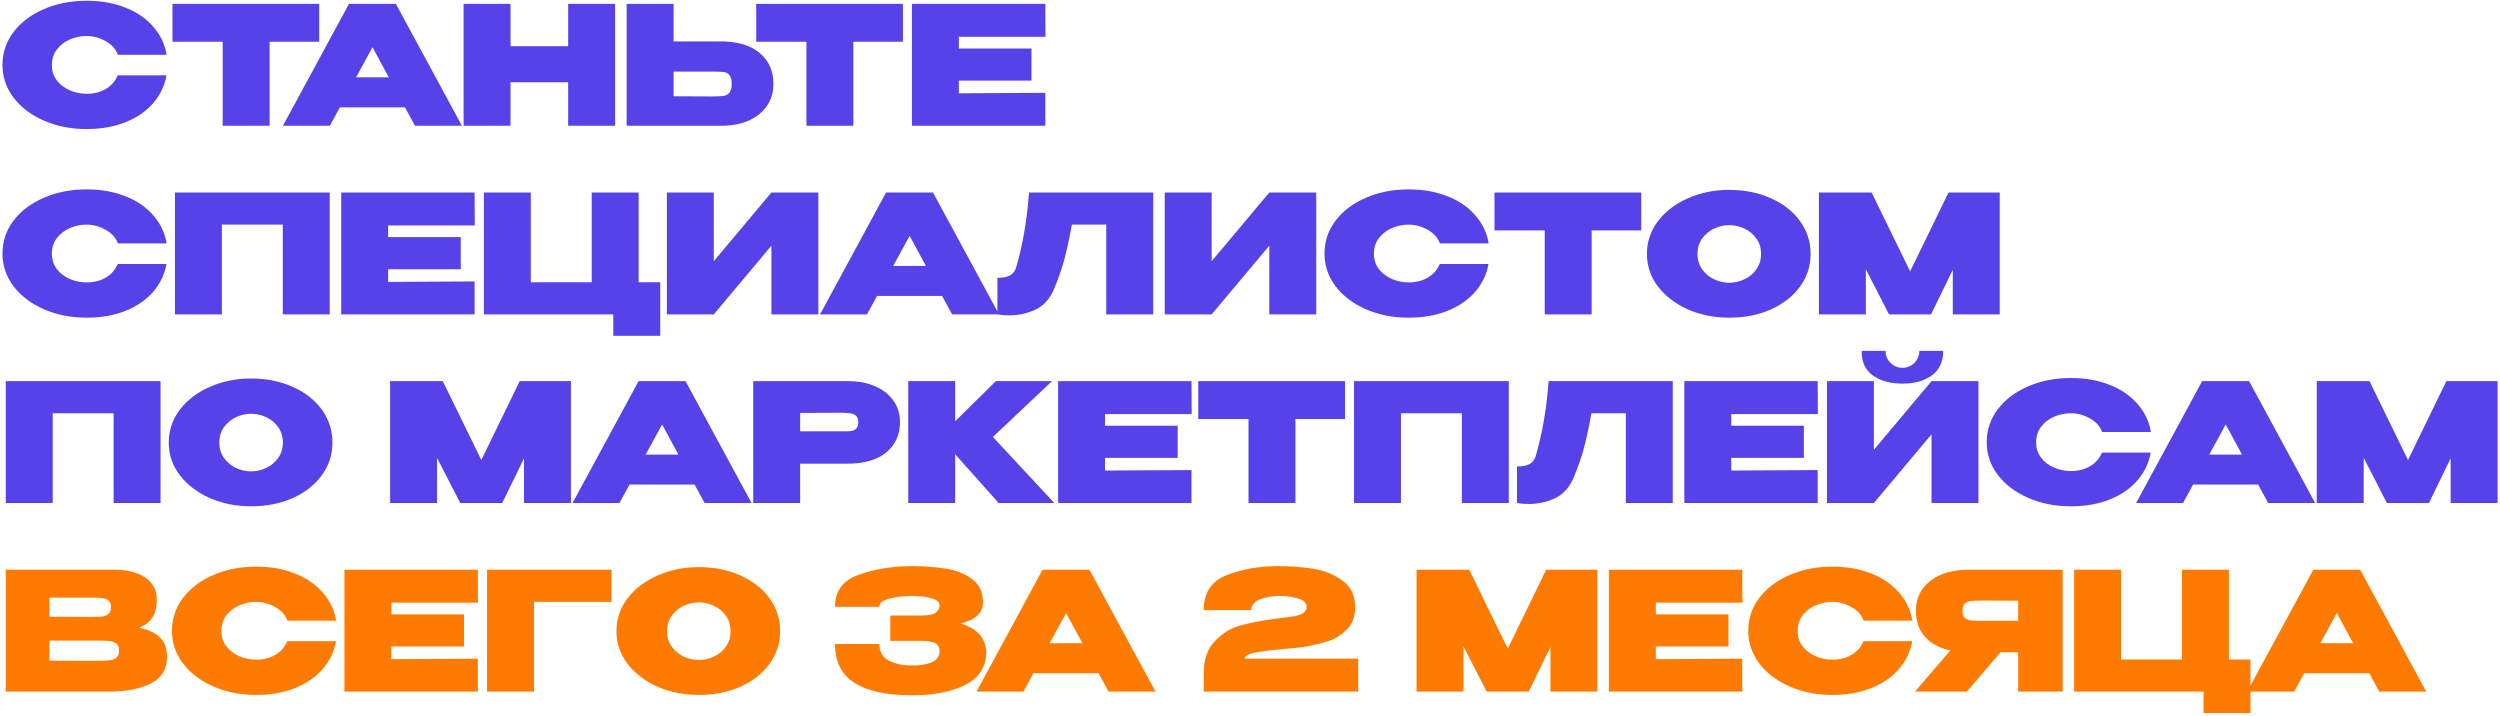 <?xml version="1.0" encoding="UTF-8"?> <svg xmlns="http://www.w3.org/2000/svg" width="835" height="239" viewBox="0 0 835 239" fill="none"> <path d="M0.825 21.705C0.825 17.635 2.053 13.968 4.51 10.705C7.003 7.442 10.377 4.893 14.63 3.06C18.92 1.19 23.668 0.255 28.875 0.255C33.752 0.255 38.097 1.025 41.91 2.565C45.76 4.068 48.858 6.195 51.205 8.945C53.588 11.658 55.073 14.775 55.66 18.295H39.38C38.683 16.388 37.308 14.867 35.255 13.73C33.238 12.593 31.13 12.025 28.93 12.025C26.987 12.025 25.117 12.41 23.32 13.18C21.56 13.95 20.112 15.068 18.975 16.535C17.875 18.002 17.325 19.725 17.325 21.705C17.325 23.685 17.875 25.408 18.975 26.875C20.112 28.305 21.56 29.405 23.32 30.175C25.117 30.945 26.987 31.33 28.93 31.33C31.35 31.33 33.477 30.798 35.31 29.735C37.143 28.672 38.482 27.15 39.325 25.17H55.605C54.982 28.653 53.497 31.752 51.15 34.465C48.803 37.178 45.705 39.305 41.855 40.845C38.042 42.348 33.715 43.1 28.875 43.1C23.705 43.1 18.975 42.165 14.685 40.295C10.395 38.425 7.003 35.858 4.51 32.595C2.053 29.332 0.825 25.702 0.825 21.705ZM57.604 13.95V1.3H106.609L57.604 13.95ZM106.609 1.3V13.95H90.054V42H74.379V13.95H57.604V1.3H106.609ZM154.284 42H138.609L135.254 35.84H113.529L110.174 42H94.499L116.554 1.3H132.229L154.284 42ZM124.419 15.765L118.919 25.83H129.864L124.419 15.765ZM170.515 15.435H189.765V1.3H205.44V42H189.765V27.48H170.515V42H154.84V1.3H170.515V15.435ZM240.928 13.84C244.411 13.84 247.455 14.39 250.058 15.49C252.661 16.59 254.678 18.203 256.108 20.33C257.575 22.457 258.308 25.005 258.308 27.975V28.195C258.308 30.908 257.575 33.31 256.108 35.4C254.678 37.49 252.643 39.122 250.003 40.295C247.4 41.432 244.393 42 240.983 42H209.303V1.3H224.978V13.84H240.818H240.928ZM237.903 32.21C239.59 32.21 240.836 32.155 241.643 32.045C242.486 31.898 243.146 31.532 243.623 30.945C244.136 30.322 244.393 29.332 244.393 27.975C244.393 26.618 244.136 25.647 243.623 25.06C243.146 24.473 242.523 24.143 241.753 24.07C241.02 23.96 239.736 23.905 237.903 23.905H237.848H224.978V32.155C231.358 32.155 235.098 32.173 236.198 32.21H237.903ZM252.575 13.95V1.3H301.58L252.575 13.95ZM301.58 1.3V13.95H285.025V42H269.35V13.95H252.575V1.3H301.58ZM344.516 26.93H320.261V31.165L349.136 31V42H304.586V1.3H349.136L349.191 12.3H320.261V16.205H344.516V26.93ZM0.825 84.705C0.825 80.635 2.053 76.968 4.51 73.705C7.003 70.442 10.377 67.893 14.63 66.06C18.92 64.19 23.668 63.255 28.875 63.255C33.752 63.255 38.097 64.025 41.91 65.565C45.76 67.068 48.858 69.195 51.205 71.945C53.588 74.658 55.073 77.775 55.66 81.295H39.38C38.683 79.388 37.308 77.867 35.255 76.73C33.238 75.593 31.13 75.025 28.93 75.025C26.987 75.025 25.117 75.41 23.32 76.18C21.56 76.95 20.112 78.068 18.975 79.535C17.875 81.002 17.325 82.725 17.325 84.705C17.325 86.685 17.875 88.408 18.975 89.875C20.112 91.305 21.56 92.405 23.32 93.175C25.117 93.945 26.987 94.33 28.93 94.33C31.35 94.33 33.477 93.798 35.31 92.735C37.143 91.672 38.482 90.15 39.325 88.17H55.605C54.982 91.653 53.497 94.752 51.15 97.465C48.803 100.178 45.705 102.305 41.855 103.845C38.042 105.348 33.715 106.1 28.875 106.1C23.705 106.1 18.975 105.165 14.685 103.295C10.395 101.425 7.003 98.858 4.51 95.595C2.053 92.332 0.825 88.702 0.825 84.705ZM110.129 64.3V105H94.454V75.025H74.104V105H58.429V64.3H110.129ZM153.896 89.93H129.641V94.165L158.516 94V105H113.966V64.3H158.516L158.571 75.3H129.641V79.205H153.896V89.93ZM197.633 64.3H213.308V94.275H220.513V112.15H204.838V105H161.608V64.3H177.283V94.275H197.633V64.3ZM238.406 64.3V87.235L257.656 64.3H273.331V105H257.656V82.065L238.406 105H222.731V64.3H238.406ZM333.679 105H318.004L314.649 98.84H292.924L289.569 105H273.894L295.949 64.3H311.624L333.679 105ZM303.814 78.765L298.314 88.83H309.259L303.814 78.765ZM385.165 64.3V105H369.49V75.025H357.995C357.151 79.682 356.308 83.587 355.465 86.74C354.621 89.893 353.411 93.322 351.835 97.025C350.368 100.178 348.26 102.36 345.51 103.57C342.796 104.743 339.973 105.33 337.04 105.33C335.573 105.33 334.271 105.22 333.135 105V92.79C335.078 92.79 336.526 92.497 337.48 91.91C338.433 91.287 339.075 90.407 339.405 89.27C341.605 81.753 343.035 73.43 343.695 64.3H385.165ZM404.695 64.3V87.235L423.945 64.3H439.62V105H423.945V82.065L404.695 105H389.02V64.3H404.695ZM442.383 84.705C442.383 80.635 443.611 76.968 446.068 73.705C448.561 70.442 451.934 67.893 456.188 66.06C460.478 64.19 465.226 63.255 470.433 63.255C475.309 63.255 479.654 64.025 483.468 65.565C487.318 67.068 490.416 69.195 492.763 71.945C495.146 74.658 496.631 77.775 497.218 81.295H480.938C480.241 79.388 478.866 77.867 476.813 76.73C474.796 75.593 472.688 75.025 470.488 75.025C468.544 75.025 466.674 75.41 464.878 76.18C463.118 76.95 461.669 78.068 460.533 79.535C459.433 81.002 458.883 82.725 458.883 84.705C458.883 86.685 459.433 88.408 460.533 89.875C461.669 91.305 463.118 92.405 464.878 93.175C466.674 93.945 468.544 94.33 470.488 94.33C472.908 94.33 475.034 93.798 476.868 92.735C478.701 91.672 480.039 90.15 480.883 88.17H497.163C496.539 91.653 495.054 94.752 492.708 97.465C490.361 100.178 487.263 102.305 483.413 103.845C479.599 105.348 475.273 106.1 470.433 106.1C465.263 106.1 460.533 105.165 456.243 103.295C451.953 101.425 448.561 98.858 446.068 95.595C443.611 92.332 442.383 88.702 442.383 84.705ZM499.162 76.95V64.3H548.167L499.162 76.95ZM548.167 64.3V76.95H531.612V105H515.937V76.95H499.162V64.3H548.167ZM577.518 63.42C582.688 63.42 587.345 64.355 591.488 66.225C595.631 68.058 598.876 70.607 601.223 73.87C603.57 77.097 604.743 80.745 604.743 84.815C604.743 88.848 603.57 92.478 601.223 95.705C598.876 98.932 595.631 101.48 591.488 103.35C587.345 105.183 582.688 106.1 577.518 106.1C572.568 106.1 567.985 105.183 563.768 103.35C559.588 101.48 556.251 98.932 553.758 95.705C551.301 92.442 550.073 88.812 550.073 84.815C550.073 80.782 551.301 77.133 553.758 73.87C556.251 70.607 559.588 68.058 563.768 66.225C567.985 64.355 572.568 63.42 577.518 63.42ZM577.573 94.44C579.333 94.44 581.02 94.055 582.633 93.285C584.283 92.515 585.621 91.397 586.648 89.93C587.675 88.463 588.188 86.758 588.188 84.815C588.188 82.835 587.675 81.13 586.648 79.7C585.621 78.233 584.283 77.115 582.633 76.345C581.02 75.575 579.333 75.19 577.573 75.19C575.85 75.19 574.163 75.575 572.513 76.345C570.9 77.115 569.561 78.233 568.498 79.7C567.471 81.13 566.958 82.835 566.958 84.815C566.958 86.758 567.471 88.463 568.498 89.93C569.561 91.397 570.9 92.515 572.513 93.285C574.163 94.055 575.85 94.44 577.573 94.44ZM667.906 64.3V105H652.231V90.095L644.971 105H630.946L623.191 89.93V105H607.516V64.3H625.116L637.986 90.645L650.801 64.3H667.906ZM53.625 127.3V168H37.95V138.025H17.6V168H1.925V127.3H53.625ZM83.807 126.42C88.977 126.42 93.634 127.355 97.777 129.225C101.92 131.058 105.165 133.607 107.512 136.87C109.859 140.097 111.032 143.745 111.032 147.815C111.032 151.848 109.859 155.478 107.512 158.705C105.165 161.932 101.92 164.48 97.777 166.35C93.634 168.183 88.977 169.1 83.807 169.1C78.857 169.1 74.274 168.183 70.057 166.35C65.877 164.48 62.54 161.932 60.047 158.705C57.59 155.442 56.362 151.812 56.362 147.815C56.362 143.782 57.59 140.133 60.047 136.87C62.54 133.607 65.877 131.058 70.057 129.225C74.274 127.355 78.857 126.42 83.807 126.42ZM83.862 157.44C85.622 157.44 87.309 157.055 88.922 156.285C90.572 155.515 91.91 154.397 92.937 152.93C93.964 151.463 94.477 149.758 94.477 147.815C94.477 145.835 93.964 144.13 92.937 142.7C91.91 141.233 90.572 140.115 88.922 139.345C87.309 138.575 85.622 138.19 83.862 138.19C82.139 138.19 80.452 138.575 78.802 139.345C77.189 140.115 75.85 141.233 74.787 142.7C73.76 144.13 73.247 145.835 73.247 147.815C73.247 149.758 73.76 151.463 74.787 152.93C75.85 154.397 77.189 155.515 78.802 156.285C80.452 157.055 82.139 157.44 83.862 157.44ZM190.684 127.3V168H175.009V153.095L167.749 168H153.724L145.969 152.93V168H130.294V127.3H147.894L160.764 153.645L173.579 127.3H190.684ZM251.017 168H235.342L231.987 161.84H210.262L206.907 168H191.232L213.287 127.3H228.962L251.017 168ZM221.152 141.765L215.652 151.83H226.597L221.152 141.765ZM283.253 127.3C286.663 127.3 289.67 127.868 292.273 129.005C294.913 130.142 296.948 131.737 298.378 133.79C299.845 135.807 300.578 138.153 300.578 140.83V141.05C300.578 143.947 299.845 146.44 298.378 148.53C296.948 150.62 294.932 152.197 292.328 153.26C289.725 154.323 286.7 154.855 283.253 154.855H267.248V168H251.573V127.3H283.253ZM280.173 144.075C280.467 144.075 281.328 144.075 282.758 144.075C284.225 144.075 285.233 143.837 285.783 143.36C286.37 142.847 286.663 142.077 286.663 141.05C286.663 140.023 286.407 139.29 285.893 138.85C285.417 138.41 284.757 138.135 283.913 138.025C283.107 137.915 281.86 137.86 280.173 137.86H278.468C277.368 137.897 273.628 137.915 267.248 137.915V144.075H280.118H280.173ZM331.621 145.945L352.136 168H333.546L319.026 151.72V168H303.351V127.3H319.026V140.72L332.611 127.3H351.366L331.621 145.945ZM393.339 152.93H369.084V157.165L397.959 157V168H353.409V127.3H397.959L398.014 138.3H369.084V142.205H393.339V152.93ZM400.226 139.95V127.3H449.231L400.226 139.95ZM449.231 127.3V139.95H432.676V168H417.001V139.95H400.226V127.3H449.231ZM503.938 127.3V168H488.263V138.025H467.913V168H452.238V127.3H503.938ZM558.705 127.3V168H543.03V138.025H531.535C530.691 142.682 529.848 146.587 529.005 149.74C528.161 152.893 526.951 156.322 525.375 160.025C523.908 163.178 521.8 165.36 519.05 166.57C516.336 167.743 513.513 168.33 510.58 168.33C509.113 168.33 507.811 168.22 506.675 168V155.79C508.618 155.79 510.066 155.497 511.02 154.91C511.973 154.287 512.615 153.407 512.945 152.27C515.145 144.753 516.575 136.43 517.235 127.3H558.705ZM602.49 152.93H578.235V157.165L607.11 157V168H562.56V127.3H607.11L607.165 138.3H578.235V142.205H602.49V152.93ZM635.501 128.125C631.395 128.125 628.058 127.208 625.491 125.375C622.961 123.542 621.733 120.81 621.806 117.18H629.781C629.781 118.757 630.331 120.095 631.431 121.195C632.531 122.295 633.87 122.845 635.446 122.845C636.986 122.845 638.306 122.295 639.406 121.195C640.506 120.095 641.056 118.757 641.056 117.18H649.031C649.031 120.81 647.766 123.542 645.236 125.375C642.743 127.208 639.498 128.125 635.501 128.125ZM625.876 150.235L645.126 127.3H660.801V168H645.126V145.065L625.876 168H610.201V127.3H625.876V150.235ZM663.564 147.705C663.564 143.635 664.793 139.968 667.249 136.705C669.743 133.442 673.116 130.893 677.369 129.06C681.659 127.19 686.408 126.255 691.614 126.255C696.491 126.255 700.836 127.025 704.649 128.565C708.499 130.068 711.598 132.195 713.944 134.945C716.328 137.658 717.813 140.775 718.399 144.295H702.119C701.423 142.388 700.048 140.867 697.994 139.73C695.978 138.593 693.869 138.025 691.669 138.025C689.726 138.025 687.856 138.41 686.059 139.18C684.299 139.95 682.851 141.068 681.714 142.535C680.614 144.002 680.064 145.725 680.064 147.705C680.064 149.685 680.614 151.408 681.714 152.875C682.851 154.305 684.299 155.405 686.059 156.175C687.856 156.945 689.726 157.33 691.669 157.33C694.089 157.33 696.216 156.798 698.049 155.735C699.883 154.672 701.221 153.15 702.064 151.17H718.344C717.721 154.653 716.236 157.752 713.889 160.465C711.543 163.178 708.444 165.305 704.594 166.845C700.781 168.348 696.454 169.1 691.614 169.1C686.444 169.1 681.714 168.165 677.424 166.295C673.134 164.425 669.743 161.858 667.249 158.595C664.793 155.332 663.564 151.702 663.564 147.705ZM773.249 168H757.574L754.219 161.84H732.494L729.139 168H713.464L735.519 127.3H751.194L773.249 168ZM743.384 141.765L737.884 151.83H748.829L743.384 141.765ZM834.195 127.3V168H818.52V153.095L811.26 168H797.235L789.48 152.93V168H773.805V127.3H791.405L804.275 153.645L817.09 127.3H834.195Z" fill="#5741E9"></path> <path d="M46.42 209.66C49.5 210.283 51.828 211.365 53.405 212.905C54.982 214.408 55.77 216.572 55.77 219.395V219.615C55.77 223.502 53.992 226.38 50.435 228.25C46.915 230.083 42.057 231 35.86 231H35.75H33.99H1.925V190.3H38.39C42.643 190.337 46.035 191.217 48.565 192.94C51.095 194.663 52.36 197.102 52.36 200.255V200.475C52.36 202.858 51.865 204.802 50.875 206.305C49.885 207.808 48.4 208.927 46.42 209.66ZM30.47 206.03C32.12 206.03 33.348 205.993 34.155 205.92C34.962 205.81 35.64 205.535 36.19 205.095C36.777 204.618 37.07 203.83 37.07 202.73C37.07 201.74 36.795 201.025 36.245 200.585C35.732 200.145 35.035 199.87 34.155 199.76C33.312 199.65 32.083 199.595 30.47 199.595H30.415H16.5V205.975L27.72 206.03H30.47ZM32.285 220.715C34.192 220.715 35.622 220.66 36.575 220.55C37.565 220.44 38.335 220.147 38.885 219.67C39.472 219.157 39.765 218.35 39.765 217.25C39.765 216.187 39.472 215.435 38.885 214.995C38.335 214.518 37.565 214.225 36.575 214.115C35.622 214.005 34.192 213.95 32.285 213.95H32.23H16.5V220.66C21.303 220.66 24.658 220.678 26.565 220.715C28.508 220.715 29.828 220.715 30.525 220.715H32.285ZM57.436 210.705C57.436 206.635 58.665 202.968 61.121 199.705C63.615 196.442 66.988 193.893 71.241 192.06C75.531 190.19 80.28 189.255 85.486 189.255C90.363 189.255 94.708 190.025 98.521 191.565C102.371 193.068 105.47 195.195 107.816 197.945C110.2 200.658 111.685 203.775 112.271 207.295H95.991C95.295 205.388 93.92 203.867 91.866 202.73C89.85 201.593 87.741 201.025 85.541 201.025C83.598 201.025 81.728 201.41 79.931 202.18C78.171 202.95 76.723 204.068 75.586 205.535C74.486 207.002 73.936 208.725 73.936 210.705C73.936 212.685 74.486 214.408 75.586 215.875C76.723 217.305 78.171 218.405 79.931 219.175C81.728 219.945 83.598 220.33 85.541 220.33C87.961 220.33 90.088 219.798 91.921 218.735C93.755 217.672 95.093 216.15 95.936 214.17H112.216C111.593 217.653 110.108 220.752 107.761 223.465C105.415 226.178 102.316 228.305 98.466 229.845C94.653 231.348 90.326 232.1 85.486 232.1C80.316 232.1 75.586 231.165 71.296 229.295C67.006 227.425 63.615 224.858 61.121 221.595C58.665 218.332 57.436 214.702 57.436 210.705ZM154.97 215.93H130.715V220.165L159.59 220V231H115.04V190.3H159.59L159.645 201.3H130.715V205.205H154.97V215.93ZM204.262 190.3V201.025H178.357V231H162.682V190.3H204.262ZM233.338 189.42C238.508 189.42 243.165 190.355 247.308 192.225C251.452 194.058 254.697 196.607 257.043 199.87C259.39 203.097 260.563 206.745 260.563 210.815C260.563 214.848 259.39 218.478 257.043 221.705C254.697 224.932 251.452 227.48 247.308 229.35C243.165 231.183 238.508 232.1 233.338 232.1C228.388 232.1 223.805 231.183 219.588 229.35C215.408 227.48 212.072 224.932 209.578 221.705C207.122 218.442 205.893 214.812 205.893 210.815C205.893 206.782 207.122 203.133 209.578 199.87C212.072 196.607 215.408 194.058 219.588 192.225C223.805 190.355 228.388 189.42 233.338 189.42ZM233.393 220.44C235.153 220.44 236.84 220.055 238.453 219.285C240.103 218.515 241.442 217.397 242.468 215.93C243.495 214.463 244.008 212.758 244.008 210.815C244.008 208.835 243.495 207.13 242.468 205.7C241.442 204.233 240.103 203.115 238.453 202.345C236.84 201.575 235.153 201.19 233.393 201.19C231.67 201.19 229.983 201.575 228.333 202.345C226.72 203.115 225.382 204.233 224.318 205.7C223.292 207.13 222.778 208.835 222.778 210.815C222.778 212.758 223.292 214.463 224.318 215.93C225.382 217.397 226.72 218.515 228.333 219.285C229.983 220.055 231.67 220.44 233.393 220.44ZM329.435 217.525C329.399 222.622 327.089 226.343 322.505 228.69C317.922 231.037 311.945 232.21 304.575 232.21C296.142 232.21 289.744 230.835 285.38 228.085C281.054 225.335 278.89 221.008 278.89 215.105H293.685C293.685 217.635 294.73 219.468 296.82 220.605C298.947 221.742 301.532 222.292 304.575 222.255C307.105 222.328 309.269 221.998 311.065 221.265C312.862 220.495 313.779 219.248 313.815 217.525C313.779 216.095 313.229 215.16 312.165 214.72C311.139 214.28 309.599 214.06 307.545 214.06H297.37V205.59H307.545C310.259 205.59 311.982 205.223 312.715 204.49C313.449 203.757 313.815 203.005 313.815 202.235C313.815 201.135 312.917 200.328 311.12 199.815C309.324 199.302 307.142 199.045 304.575 199.045C301.532 199.082 298.947 199.393 296.82 199.98C294.73 200.567 293.685 201.465 293.685 202.675H278.89C278.89 197.395 281.549 193.82 286.865 191.95C292.219 190.043 298.122 189.09 304.575 189.09C308.499 189.09 312.147 189.347 315.52 189.86C318.93 190.337 321.919 191.473 324.485 193.27C327.052 195.067 328.335 197.725 328.335 201.245C328.335 204.655 325.805 207.002 320.745 208.285C323.202 208.908 325.182 209.953 326.685 211.42C328.225 212.85 329.142 214.848 329.435 217.415V217.525ZM385.939 231H370.264L366.909 224.84H345.184L341.829 231H326.154L348.209 190.3H363.884L385.939 231ZM356.074 204.765L350.574 214.83H361.519L356.074 204.765ZM453.64 220V231H402.05V224.95C402.05 220.293 403.26 216.718 405.68 214.225C408.1 211.695 410.685 210.008 413.435 209.165C416.221 208.322 419.54 207.607 423.39 207.02C424.16 206.91 425.516 206.727 427.46 206.47C429.586 206.213 431.218 205.993 432.355 205.81C433.528 205.59 434.5 205.242 435.27 204.765C436.04 204.252 436.425 203.573 436.425 202.73C436.425 201.447 435.49 200.512 433.62 199.925C431.786 199.338 429.55 199.045 426.91 199.045C424.416 199.118 422.29 199.54 420.53 200.31C418.806 201.08 417.945 202.235 417.945 203.775H402.05C402.05 197.982 404.598 194.095 409.695 192.115C414.791 190.098 420.53 189.09 426.91 189.09C431.016 189.09 434.903 189.383 438.57 189.97C442.236 190.52 445.481 191.822 448.305 193.875C451.165 195.892 452.595 198.898 452.595 202.895C452.595 206.012 451.66 208.487 449.79 210.32C447.956 212.117 445.995 213.363 443.905 214.06C441.815 214.72 439.321 215.343 436.425 215.93C435.361 216.15 433.235 216.388 430.045 216.645C425.498 217.048 421.978 217.47 419.485 217.91C416.991 218.35 415.745 219.047 415.745 220H453.64ZM533.521 190.3V231H517.846V216.095L510.586 231H496.561L488.806 215.93V231H473.131V190.3H490.731L503.601 216.645L516.416 190.3H533.521ZM577.299 215.93H553.044V220.165L581.919 220V231H537.369V190.3H581.919L581.974 201.3H553.044V205.205H577.299V215.93ZM583.911 210.705C583.911 206.635 585.139 202.968 587.596 199.705C590.089 196.442 593.463 193.893 597.716 192.06C602.006 190.19 606.754 189.255 611.961 189.255C616.838 189.255 621.183 190.025 624.996 191.565C628.846 193.068 631.944 195.195 634.291 197.945C636.674 200.658 638.159 203.775 638.746 207.295H622.466C621.769 205.388 620.394 203.867 618.341 202.73C616.324 201.593 614.216 201.025 612.016 201.025C610.073 201.025 608.203 201.41 606.406 202.18C604.646 202.95 603.198 204.068 602.061 205.535C600.961 207.002 600.411 208.725 600.411 210.705C600.411 212.685 600.961 214.408 602.061 215.875C603.198 217.305 604.646 218.405 606.406 219.175C608.203 219.945 610.073 220.33 612.016 220.33C614.436 220.33 616.563 219.798 618.396 218.735C620.229 217.672 621.568 216.15 622.411 214.17H638.691C638.068 217.653 636.583 220.752 634.236 223.465C631.889 226.178 628.791 228.305 624.941 229.845C621.128 231.348 616.801 232.1 611.961 232.1C606.791 232.1 602.061 231.165 597.771 229.295C593.481 227.425 590.089 224.858 587.596 221.595C585.139 218.332 583.911 214.702 583.911 210.705ZM676.11 207.35C676.147 205.553 676.147 204.783 676.11 205.04V207.35ZM688.925 231H674.075V217.855H668.19L656.915 231H639.59L651.415 217.25C647.822 216.48 644.998 214.958 642.945 212.685C640.928 210.412 639.92 207.533 639.92 204.05V203.83C639.92 201.153 640.635 198.807 642.065 196.79C643.532 194.737 645.567 193.142 648.17 192.005C650.81 190.868 653.835 190.3 657.245 190.3H688.925V231ZM661.975 200.585C660.288 200.585 659.023 200.64 658.18 200.75C657.373 200.86 656.713 201.172 656.2 201.685C655.723 202.162 655.485 202.95 655.485 204.05C655.485 205.113 655.723 205.883 656.2 206.36C656.713 206.8 657.373 207.075 658.18 207.185C659.023 207.295 660.288 207.35 661.975 207.35H662.03H674.075V200.64C668.318 200.64 664.89 200.622 663.79 200.585H661.975ZM728.78 190.3H744.455V220.275H751.66V238.15H735.985V231H692.755V190.3H708.43V220.275H728.78V190.3ZM810.363 231H794.688L791.333 224.84H769.608L766.253 231H750.578L772.633 190.3H788.308L810.363 231ZM780.498 204.765L774.998 214.83H785.943L780.498 204.765Z" fill="#FF7A00"></path> </svg> 